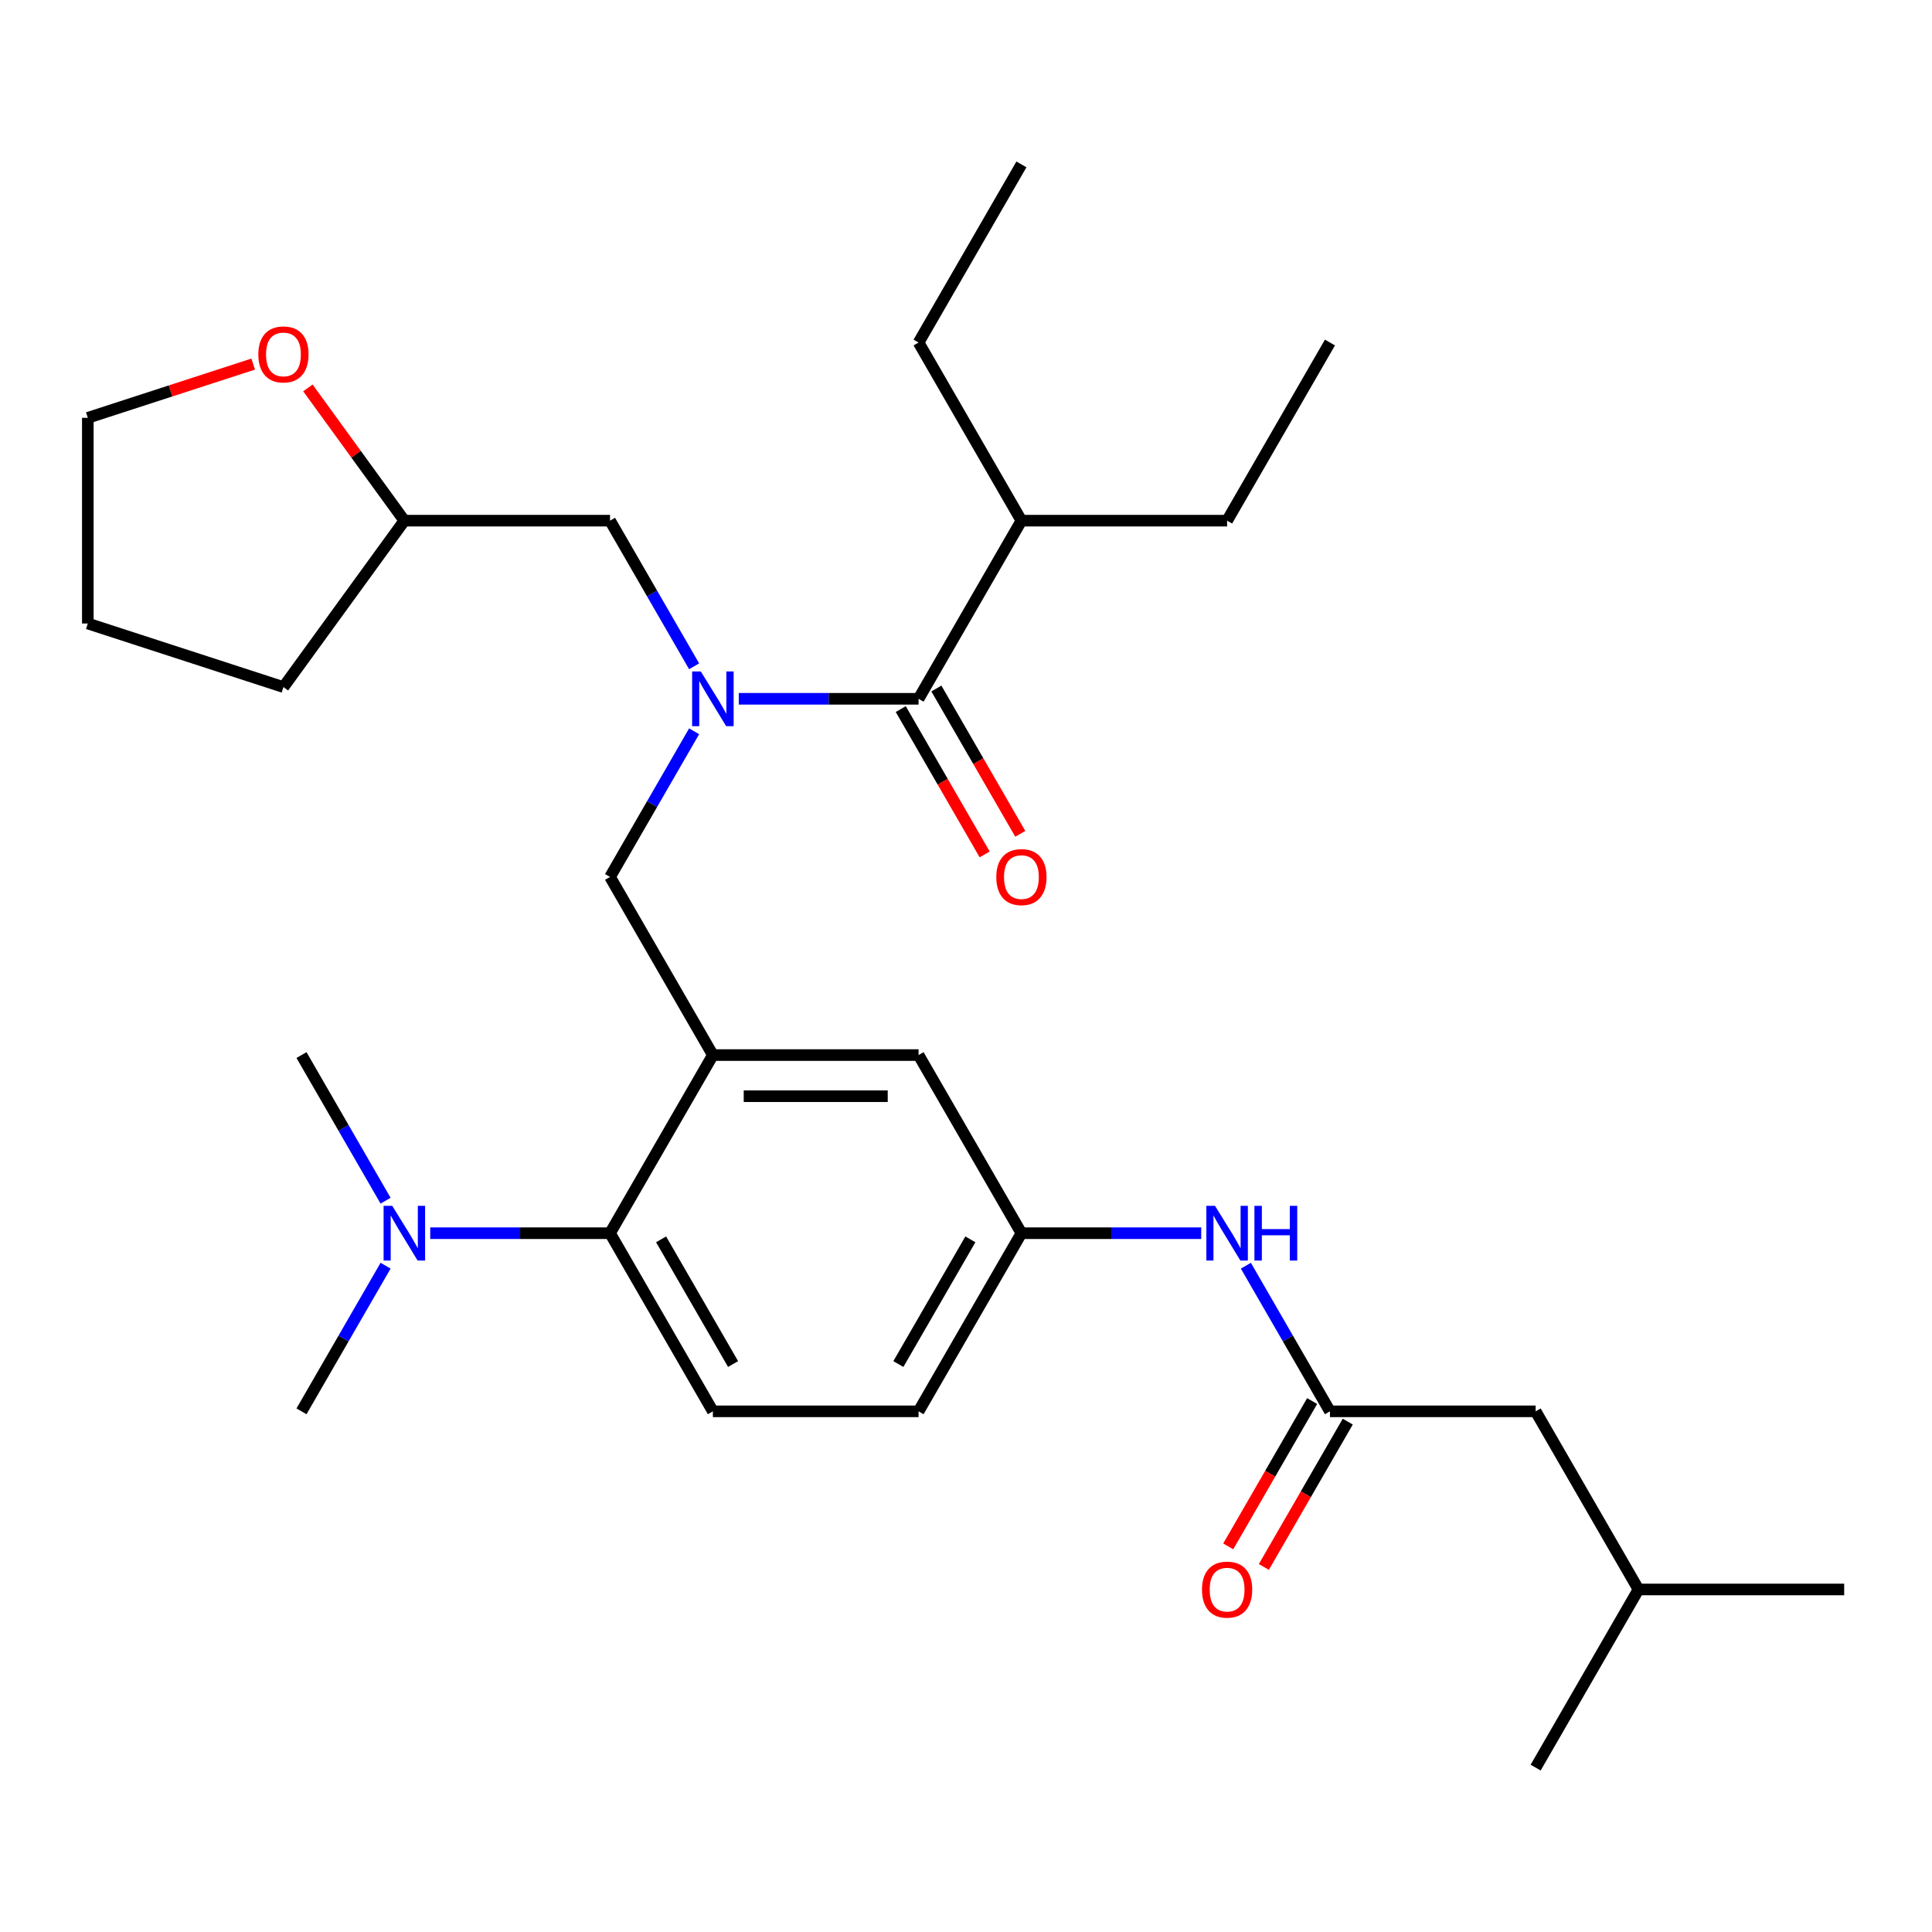 <?xml version='1.0' encoding='iso-8859-1'?>
<svg version='1.1' baseProfile='full'
              xmlns='http://www.w3.org/2000/svg'
                      xmlns:rdkit='http://www.rdkit.org/xml'
                      xmlns:xlink='http://www.w3.org/1999/xlink'
                  xml:space='preserve'
width='1000px' height='1000px' viewBox='0 0 1000 1000'>
<!-- END OF HEADER -->
<rect style='opacity:1.0;fill:#FFFFFF;stroke:none' width='1000' height='1000' x='0' y='0'> </rect>
<path class='bond-0' d='M 644.861,655.124 L 666.622,692.814' style='fill:none;fill-rule:evenodd;stroke:#0000FF;stroke-width:6px;stroke-linecap:butt;stroke-linejoin:miter;stroke-opacity:1' />
<path class='bond-0' d='M 666.622,692.814 L 688.382,730.504' style='fill:none;fill-rule:evenodd;stroke:#000000;stroke-width:6px;stroke-linecap:butt;stroke-linejoin:miter;stroke-opacity:1' />
<path class='bond-1' d='M 621.748,638.303 L 575.216,638.303' style='fill:none;fill-rule:evenodd;stroke:#0000FF;stroke-width:6px;stroke-linecap:butt;stroke-linejoin:miter;stroke-opacity:1' />
<path class='bond-1' d='M 575.216,638.303 L 528.684,638.303' style='fill:none;fill-rule:evenodd;stroke:#000000;stroke-width:6px;stroke-linecap:butt;stroke-linejoin:miter;stroke-opacity:1' />
<path class='bond-2' d='M 794.847,730.504 L 848.08,822.706' style='fill:none;fill-rule:evenodd;stroke:#000000;stroke-width:6px;stroke-linecap:butt;stroke-linejoin:miter;stroke-opacity:1' />
<path class='bond-3' d='M 794.847,730.504 L 688.382,730.504' style='fill:none;fill-rule:evenodd;stroke:#000000;stroke-width:6px;stroke-linecap:butt;stroke-linejoin:miter;stroke-opacity:1' />
<path class='bond-4' d='M 679.162,725.181 L 657.448,762.791' style='fill:none;fill-rule:evenodd;stroke:#000000;stroke-width:6px;stroke-linecap:butt;stroke-linejoin:miter;stroke-opacity:1' />
<path class='bond-4' d='M 657.448,762.791 L 635.734,800.401' style='fill:none;fill-rule:evenodd;stroke:#FF0000;stroke-width:6px;stroke-linecap:butt;stroke-linejoin:miter;stroke-opacity:1' />
<path class='bond-4' d='M 697.602,735.828 L 675.888,773.438' style='fill:none;fill-rule:evenodd;stroke:#000000;stroke-width:6px;stroke-linecap:butt;stroke-linejoin:miter;stroke-opacity:1' />
<path class='bond-4' d='M 675.888,773.438 L 654.174,811.048' style='fill:none;fill-rule:evenodd;stroke:#FF0000;stroke-width:6px;stroke-linecap:butt;stroke-linejoin:miter;stroke-opacity:1' />
<path class='bond-5' d='M 848.08,822.706 L 954.545,822.706' style='fill:none;fill-rule:evenodd;stroke:#000000;stroke-width:6px;stroke-linecap:butt;stroke-linejoin:miter;stroke-opacity:1' />
<path class='bond-6' d='M 848.08,822.706 L 794.847,914.908' style='fill:none;fill-rule:evenodd;stroke:#000000;stroke-width:6px;stroke-linecap:butt;stroke-linejoin:miter;stroke-opacity:1' />
<path class='bond-7' d='M 528.684,269.496 L 475.451,177.294' style='fill:none;fill-rule:evenodd;stroke:#000000;stroke-width:6px;stroke-linecap:butt;stroke-linejoin:miter;stroke-opacity:1' />
<path class='bond-8' d='M 528.684,269.496 L 635.149,269.496' style='fill:none;fill-rule:evenodd;stroke:#000000;stroke-width:6px;stroke-linecap:butt;stroke-linejoin:miter;stroke-opacity:1' />
<path class='bond-9' d='M 528.684,269.496 L 475.451,361.697' style='fill:none;fill-rule:evenodd;stroke:#000000;stroke-width:6px;stroke-linecap:butt;stroke-linejoin:miter;stroke-opacity:1' />
<path class='bond-10' d='M 359.274,378.519 L 337.514,416.209' style='fill:none;fill-rule:evenodd;stroke:#0000FF;stroke-width:6px;stroke-linecap:butt;stroke-linejoin:miter;stroke-opacity:1' />
<path class='bond-10' d='M 337.514,416.209 L 315.753,453.899' style='fill:none;fill-rule:evenodd;stroke:#000000;stroke-width:6px;stroke-linecap:butt;stroke-linejoin:miter;stroke-opacity:1' />
<path class='bond-11' d='M 382.388,361.697 L 428.919,361.697' style='fill:none;fill-rule:evenodd;stroke:#0000FF;stroke-width:6px;stroke-linecap:butt;stroke-linejoin:miter;stroke-opacity:1' />
<path class='bond-11' d='M 428.919,361.697 L 475.451,361.697' style='fill:none;fill-rule:evenodd;stroke:#000000;stroke-width:6px;stroke-linecap:butt;stroke-linejoin:miter;stroke-opacity:1' />
<path class='bond-12' d='M 359.274,344.876 L 337.514,307.186' style='fill:none;fill-rule:evenodd;stroke:#0000FF;stroke-width:6px;stroke-linecap:butt;stroke-linejoin:miter;stroke-opacity:1' />
<path class='bond-12' d='M 337.514,307.186 L 315.753,269.496' style='fill:none;fill-rule:evenodd;stroke:#000000;stroke-width:6px;stroke-linecap:butt;stroke-linejoin:miter;stroke-opacity:1' />
<path class='bond-13' d='M 466.231,367.021 L 487.945,404.631' style='fill:none;fill-rule:evenodd;stroke:#000000;stroke-width:6px;stroke-linecap:butt;stroke-linejoin:miter;stroke-opacity:1' />
<path class='bond-13' d='M 487.945,404.631 L 509.659,442.241' style='fill:none;fill-rule:evenodd;stroke:#FF0000;stroke-width:6px;stroke-linecap:butt;stroke-linejoin:miter;stroke-opacity:1' />
<path class='bond-13' d='M 484.671,356.374 L 506.386,393.984' style='fill:none;fill-rule:evenodd;stroke:#000000;stroke-width:6px;stroke-linecap:butt;stroke-linejoin:miter;stroke-opacity:1' />
<path class='bond-13' d='M 506.386,393.984 L 528.1,431.594' style='fill:none;fill-rule:evenodd;stroke:#FF0000;stroke-width:6px;stroke-linecap:butt;stroke-linejoin:miter;stroke-opacity:1' />
<path class='bond-14' d='M 475.451,177.294 L 528.684,85.092' style='fill:none;fill-rule:evenodd;stroke:#000000;stroke-width:6px;stroke-linecap:butt;stroke-linejoin:miter;stroke-opacity:1' />
<path class='bond-15' d='M 159.367,200.785 L 184.327,235.14' style='fill:none;fill-rule:evenodd;stroke:#FF0000;stroke-width:6px;stroke-linecap:butt;stroke-linejoin:miter;stroke-opacity:1' />
<path class='bond-15' d='M 184.327,235.14 L 209.288,269.496' style='fill:none;fill-rule:evenodd;stroke:#000000;stroke-width:6px;stroke-linecap:butt;stroke-linejoin:miter;stroke-opacity:1' />
<path class='bond-16' d='M 131.047,188.452 L 88.251,202.358' style='fill:none;fill-rule:evenodd;stroke:#FF0000;stroke-width:6px;stroke-linecap:butt;stroke-linejoin:miter;stroke-opacity:1' />
<path class='bond-16' d='M 88.251,202.358 L 45.455,216.263' style='fill:none;fill-rule:evenodd;stroke:#000000;stroke-width:6px;stroke-linecap:butt;stroke-linejoin:miter;stroke-opacity:1' />
<path class='bond-17' d='M 315.753,453.899 L 368.986,546.101' style='fill:none;fill-rule:evenodd;stroke:#000000;stroke-width:6px;stroke-linecap:butt;stroke-linejoin:miter;stroke-opacity:1' />
<path class='bond-18' d='M 209.288,269.496 L 315.753,269.496' style='fill:none;fill-rule:evenodd;stroke:#000000;stroke-width:6px;stroke-linecap:butt;stroke-linejoin:miter;stroke-opacity:1' />
<path class='bond-19' d='M 209.288,269.496 L 146.709,355.628' style='fill:none;fill-rule:evenodd;stroke:#000000;stroke-width:6px;stroke-linecap:butt;stroke-linejoin:miter;stroke-opacity:1' />
<path class='bond-20' d='M 156.055,730.504 L 177.816,692.814' style='fill:none;fill-rule:evenodd;stroke:#000000;stroke-width:6px;stroke-linecap:butt;stroke-linejoin:miter;stroke-opacity:1' />
<path class='bond-20' d='M 177.816,692.814 L 199.576,655.124' style='fill:none;fill-rule:evenodd;stroke:#0000FF;stroke-width:6px;stroke-linecap:butt;stroke-linejoin:miter;stroke-opacity:1' />
<path class='bond-21' d='M 199.576,621.481 L 177.816,583.791' style='fill:none;fill-rule:evenodd;stroke:#0000FF;stroke-width:6px;stroke-linecap:butt;stroke-linejoin:miter;stroke-opacity:1' />
<path class='bond-21' d='M 177.816,583.791 L 156.055,546.101' style='fill:none;fill-rule:evenodd;stroke:#000000;stroke-width:6px;stroke-linecap:butt;stroke-linejoin:miter;stroke-opacity:1' />
<path class='bond-22' d='M 222.69,638.303 L 269.221,638.303' style='fill:none;fill-rule:evenodd;stroke:#0000FF;stroke-width:6px;stroke-linecap:butt;stroke-linejoin:miter;stroke-opacity:1' />
<path class='bond-22' d='M 269.221,638.303 L 315.753,638.303' style='fill:none;fill-rule:evenodd;stroke:#000000;stroke-width:6px;stroke-linecap:butt;stroke-linejoin:miter;stroke-opacity:1' />
<path class='bond-23' d='M 528.684,638.303 L 475.451,730.504' style='fill:none;fill-rule:evenodd;stroke:#000000;stroke-width:6px;stroke-linecap:butt;stroke-linejoin:miter;stroke-opacity:1' />
<path class='bond-23' d='M 502.259,641.486 L 464.996,706.027' style='fill:none;fill-rule:evenodd;stroke:#000000;stroke-width:6px;stroke-linecap:butt;stroke-linejoin:miter;stroke-opacity:1' />
<path class='bond-24' d='M 528.684,638.303 L 475.451,546.101' style='fill:none;fill-rule:evenodd;stroke:#000000;stroke-width:6px;stroke-linecap:butt;stroke-linejoin:miter;stroke-opacity:1' />
<path class='bond-25' d='M 475.451,730.504 L 368.986,730.504' style='fill:none;fill-rule:evenodd;stroke:#000000;stroke-width:6px;stroke-linecap:butt;stroke-linejoin:miter;stroke-opacity:1' />
<path class='bond-26' d='M 368.986,730.504 L 315.753,638.303' style='fill:none;fill-rule:evenodd;stroke:#000000;stroke-width:6px;stroke-linecap:butt;stroke-linejoin:miter;stroke-opacity:1' />
<path class='bond-26' d='M 379.441,706.027 L 342.179,641.486' style='fill:none;fill-rule:evenodd;stroke:#000000;stroke-width:6px;stroke-linecap:butt;stroke-linejoin:miter;stroke-opacity:1' />
<path class='bond-27' d='M 315.753,638.303 L 368.986,546.101' style='fill:none;fill-rule:evenodd;stroke:#000000;stroke-width:6px;stroke-linecap:butt;stroke-linejoin:miter;stroke-opacity:1' />
<path class='bond-28' d='M 368.986,546.101 L 475.451,546.101' style='fill:none;fill-rule:evenodd;stroke:#000000;stroke-width:6px;stroke-linecap:butt;stroke-linejoin:miter;stroke-opacity:1' />
<path class='bond-28' d='M 384.956,567.394 L 459.482,567.394' style='fill:none;fill-rule:evenodd;stroke:#000000;stroke-width:6px;stroke-linecap:butt;stroke-linejoin:miter;stroke-opacity:1' />
<path class='bond-29' d='M 45.455,216.263 L 45.455,322.728' style='fill:none;fill-rule:evenodd;stroke:#000000;stroke-width:6px;stroke-linecap:butt;stroke-linejoin:miter;stroke-opacity:1' />
<path class='bond-30' d='M 146.709,355.628 L 45.455,322.728' style='fill:none;fill-rule:evenodd;stroke:#000000;stroke-width:6px;stroke-linecap:butt;stroke-linejoin:miter;stroke-opacity:1' />
<path class='bond-31' d='M 635.149,269.496 L 688.382,177.294' style='fill:none;fill-rule:evenodd;stroke:#000000;stroke-width:6px;stroke-linecap:butt;stroke-linejoin:miter;stroke-opacity:1' />
<path  class='atom-0' d='M 628.889 624.143
L 638.169 639.143
Q 639.089 640.623, 640.569 643.303
Q 642.049 645.983, 642.129 646.143
L 642.129 624.143
L 645.889 624.143
L 645.889 652.463
L 642.009 652.463
L 632.049 636.063
Q 630.889 634.143, 629.649 631.943
Q 628.449 629.743, 628.089 629.063
L 628.089 652.463
L 624.409 652.463
L 624.409 624.143
L 628.889 624.143
' fill='#0000FF'/>
<path  class='atom-0' d='M 649.289 624.143
L 653.129 624.143
L 653.129 636.183
L 667.609 636.183
L 667.609 624.143
L 671.449 624.143
L 671.449 652.463
L 667.609 652.463
L 667.609 639.383
L 653.129 639.383
L 653.129 652.463
L 649.289 652.463
L 649.289 624.143
' fill='#0000FF'/>
<path  class='atom-3' d='M 622.149 822.786
Q 622.149 815.986, 625.509 812.186
Q 628.869 808.386, 635.149 808.386
Q 641.429 808.386, 644.789 812.186
Q 648.149 815.986, 648.149 822.786
Q 648.149 829.666, 644.749 833.586
Q 641.349 837.466, 635.149 837.466
Q 628.909 837.466, 625.509 833.586
Q 622.149 829.706, 622.149 822.786
M 635.149 834.266
Q 639.469 834.266, 641.789 831.386
Q 644.149 828.466, 644.149 822.786
Q 644.149 817.226, 641.789 814.426
Q 639.469 811.586, 635.149 811.586
Q 630.829 811.586, 628.469 814.386
Q 626.149 817.186, 626.149 822.786
Q 626.149 828.506, 628.469 831.386
Q 630.829 834.266, 635.149 834.266
' fill='#FF0000'/>
<path  class='atom-6' d='M 362.726 347.537
L 372.006 362.537
Q 372.926 364.017, 374.406 366.697
Q 375.886 369.377, 375.966 369.537
L 375.966 347.537
L 379.726 347.537
L 379.726 375.857
L 375.846 375.857
L 365.886 359.457
Q 364.726 357.537, 363.486 355.337
Q 362.286 353.137, 361.926 352.457
L 361.926 375.857
L 358.246 375.857
L 358.246 347.537
L 362.726 347.537
' fill='#0000FF'/>
<path  class='atom-8' d='M 515.684 453.979
Q 515.684 447.179, 519.044 443.379
Q 522.404 439.579, 528.684 439.579
Q 534.964 439.579, 538.324 443.379
Q 541.684 447.179, 541.684 453.979
Q 541.684 460.859, 538.284 464.779
Q 534.884 468.659, 528.684 468.659
Q 522.444 468.659, 519.044 464.779
Q 515.684 460.899, 515.684 453.979
M 528.684 465.459
Q 533.004 465.459, 535.324 462.579
Q 537.684 459.659, 537.684 453.979
Q 537.684 448.419, 535.324 445.619
Q 533.004 442.779, 528.684 442.779
Q 524.364 442.779, 522.004 445.579
Q 519.684 448.379, 519.684 453.979
Q 519.684 459.699, 522.004 462.579
Q 524.364 465.459, 528.684 465.459
' fill='#FF0000'/>
<path  class='atom-11' d='M 133.709 183.443
Q 133.709 176.643, 137.069 172.843
Q 140.429 169.043, 146.709 169.043
Q 152.989 169.043, 156.349 172.843
Q 159.709 176.643, 159.709 183.443
Q 159.709 190.323, 156.309 194.243
Q 152.909 198.123, 146.709 198.123
Q 140.469 198.123, 137.069 194.243
Q 133.709 190.363, 133.709 183.443
M 146.709 194.923
Q 151.029 194.923, 153.349 192.043
Q 155.709 189.123, 155.709 183.443
Q 155.709 177.883, 153.349 175.083
Q 151.029 172.243, 146.709 172.243
Q 142.389 172.243, 140.029 175.043
Q 137.709 177.843, 137.709 183.443
Q 137.709 189.163, 140.029 192.043
Q 142.389 194.923, 146.709 194.923
' fill='#FF0000'/>
<path  class='atom-15' d='M 203.028 624.143
L 212.308 639.143
Q 213.228 640.623, 214.708 643.303
Q 216.188 645.983, 216.268 646.143
L 216.268 624.143
L 220.028 624.143
L 220.028 652.463
L 216.148 652.463
L 206.188 636.063
Q 205.028 634.143, 203.788 631.943
Q 202.588 629.743, 202.228 629.063
L 202.228 652.463
L 198.548 652.463
L 198.548 624.143
L 203.028 624.143
' fill='#0000FF'/>
</svg>
